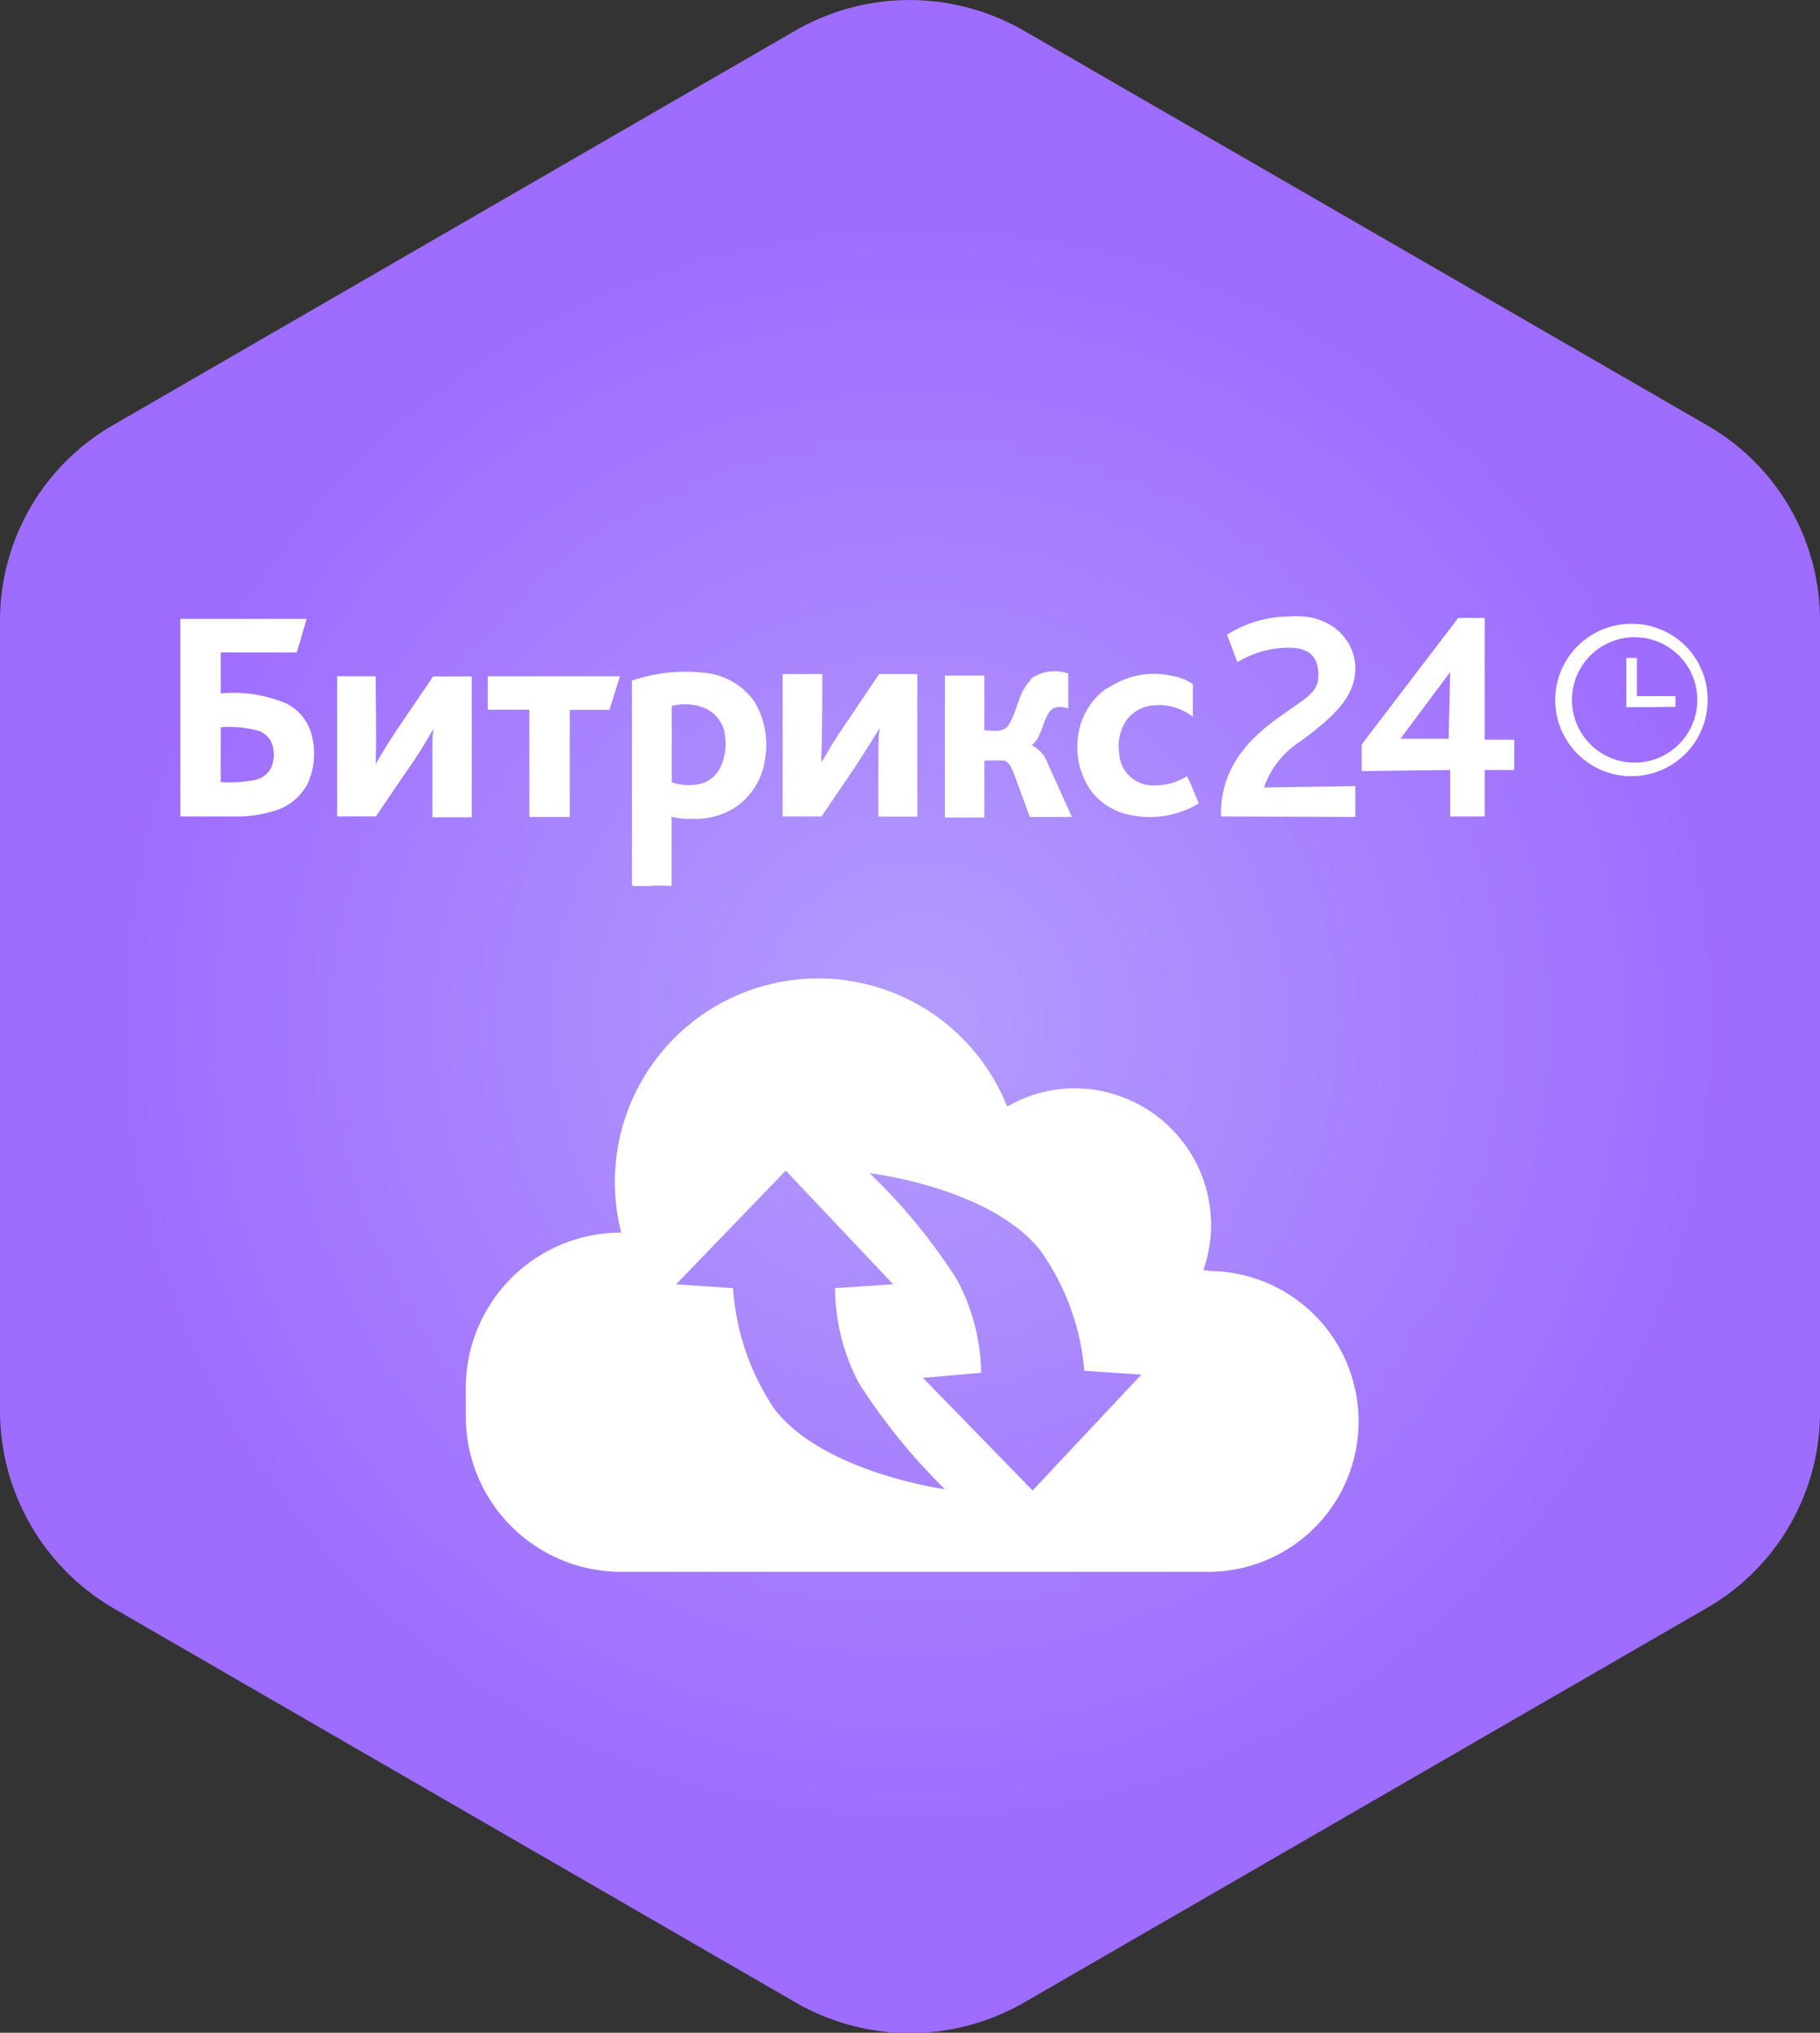 <svg xmlns="http://www.w3.org/2000/svg" xmlns:xlink="http://www.w3.org/1999/xlink" viewBox="0 0 99.6 111.22"><rect x="0" y="0" width="99.6" height="111.22" fill="#333333" stroke="none"/><defs><style>.cls-1{fill:url(#Безымянный_градиент_2);}.cls-2,.cls-3{fill:#fff;}.cls-3{fill-rule:evenodd;}</style><radialGradient id="Безымянный_градиент_2" cx="50.26" cy="454.02" r="43.88" gradientTransform="translate(0 -398)" gradientUnits="userSpaceOnUse"><stop offset="0" stop-color="#b39cfe"/><stop offset="1" stop-color="#9e6dff"/></radialGradient></defs><title>Ресур2z </title><g id="Слой_2" data-name="Слой 2"><g id="Слой_1-2" data-name="Слой 1"><path class="cls-1" d="M93.37,23.24,56,1.66a12.52,12.52,0,0,0-12.45,0L6.22,23.24A12.34,12.34,0,0,0,0,34V77.19A12.52,12.52,0,0,0,6.22,88l37.35,21.58a12.52,12.52,0,0,0,12.45,0L93.37,88A12.35,12.35,0,0,0,99.6,77.19V34A12.3,12.3,0,0,0,93.37,23.24Z"/><path class="cls-2" d="M66.12,69.51h-.27A7.47,7.47,0,0,0,61.35,60a7.28,7.28,0,0,0-6.23.55A11.13,11.13,0,0,0,34,67.44a8.5,8.5,0,0,0-8.51,8.5v1.52A8.5,8.5,0,0,0,34,86H66.12a8.23,8.23,0,0,0,0-16.46ZM42.4,77.12a13.34,13.34,0,0,1-2.28-6.64L37,70.27l6-6.22,5.88,6.22-3.18.21A11.25,11.25,0,0,0,47,75.67a33.09,33.09,0,0,0,4.71,5.81S45.1,80.58,42.4,77.12Zm14.11,4.43-6-6.16,3.18-.28A11,11,0,0,0,52.36,70a31.5,31.5,0,0,0-4.77-5.81s6.57.76,9.33,4.21A13.26,13.26,0,0,1,59.34,75l3.12.21Z"/><path class="cls-2" d="M90.32,38.69H89V36h.58v2.09h2.11v.58Z"/><path class="cls-2" d="M89.27,34.13a4.17,4.17,0,1,0,4.18,4.17A4.14,4.14,0,0,0,89.27,34.13Zm0,7.59a3.43,3.43,0,0,1,0-6.85,3.43,3.43,0,1,1,0,6.85Z"/><path class="cls-3" d="M17.08,40.32a2.65,2.65,0,0,0-1.37-1.81,7.38,7.38,0,0,0-3.63-.57c0-.75,0-1.5,0-2.24h4.16c.18-.61.37-1.22.54-1.84-2.3,0-4.6,0-6.91,0,0,3.61,0,7.21,0,10.81h2.84a6.89,6.89,0,0,0,2.47-.36,3,3,0,0,0,1.67-1.46A4,4,0,0,0,17.08,40.32ZM14.84,42a1.29,1.29,0,0,1-.82.66,7,7,0,0,1-1.94.13v-3a6.09,6.09,0,0,1,2.08.2,1.21,1.21,0,0,1,.76.81A1.82,1.82,0,0,1,14.84,42Z"/><path class="cls-3" d="M41.28,38.38a3.77,3.77,0,0,0-2.65-1.56,9.13,9.13,0,0,0-4.05.42c0,3.72,0,7.45,0,11.17l.07.07q.41,0,.81,0a7.92,7.92,0,0,1,1.29,0c0-1.27,0-2.53,0-3.79a4,4,0,0,0,1.14.11,3.94,3.94,0,0,0,2.48-.72,3.77,3.77,0,0,0,1.49-2.52A4.56,4.56,0,0,0,41.28,38.38ZM39.42,42a1.69,1.69,0,0,1-1.15.9,2.88,2.88,0,0,1-1.51-.1c0-1.39,0-2.78,0-4.17a2.8,2.8,0,0,1,1.91.16,1.86,1.86,0,0,1,1,1.4A3.12,3.12,0,0,1,39.42,42Z"/><path class="cls-3" d="M56.39,37.16a2.24,2.24,0,0,1,2.07-.31c0,.64,0,1.27,0,1.91-.32-.1-.74-.16-1,.15-.43.57-.43,1.41-1,1.87a1.68,1.68,0,0,1,.82.86l1.38,3.06H56.36l-.87-2.36c-.11-.27-.23-.6-.51-.72a10.28,10.28,0,0,0-1.11,0c0,1,0,2.07,0,3.11-.72,0-1.44,0-2.16,0,0-2,0-4,0-5.94,0-.61,0-1.22,0-1.83h2.16c0,1,0,2,0,3,.43,0,1,.16,1.31-.27.51-.76.53-1.8,1.21-2.46Z"/><path class="cls-3" d="M60.58,37.68a4.53,4.53,0,0,1,3.7-.67,2.63,2.63,0,0,1,1,.42c0,.6,0,1.19,0,1.79A3,3,0,0,0,63,38.61a2,2,0,0,0-1.32.75,2.55,2.55,0,0,0-.43,1.88,1.85,1.85,0,0,0,2,1.73,3.31,3.31,0,0,0,1.71-.5c.24.48.44,1,.64,1.49a5.17,5.17,0,0,1-3.65.65,3.58,3.58,0,0,1-2.2-1.28,4.17,4.17,0,0,1-.75-3.06,3.8,3.8,0,0,1,1.53-2.59Z"/><path class="cls-3" d="M18.46,37h2.1c0,1.6.05,3.2,0,4.8.94-1.66,2.09-3.19,3.14-4.79h2.12c0,2.57,0,5.14,0,7.71H23.66V41.06c0-.39,0-.78.06-1.17-.35.58-.69,1.17-1.07,1.73-.69,1-1.37,2-2.08,3.05-.7,0-1.41,0-2.12,0q0-3.86,0-7.71Z"/><path class="cls-3" d="M42.83,36.88H45c0,1.61,0,3.23-.06,4.84.3-.46.55-.95.86-1.41l2.31-3.43H50.2v7.8H48.07c0-1.11,0-2.21,0-3.32,0-.51,0-1,.07-1.53-1,1.68-2.1,3.24-3.18,4.84H42.83c0-2.6,0-5.2,0-7.8Z"/><path class="cls-3" d="M26.69,37h7.24c-.2.61-.38,1.23-.58,1.84H31.18c0,2,0,3.9,0,5.86-.74,0-1.47,0-2.21,0,0-2,0-3.91,0-5.87H26.69Z"/><path class="cls-2" d="M66.82,44.67v-.13c0-1.76.68-3.48,3-5.17,1.59-1.17,2.33-1.42,2.33-2.44s-.55-1.49-1.58-1.49a5.35,5.35,0,0,0-2.85.79l-.57-1.5a6.42,6.42,0,0,1,3.41-1c2.35-.19,3.61,1.36,3.61,2.83s-1,2.53-3,4a4.87,4.87,0,0,0-2,2.53l5-.08v1.69Z"/><path class="cls-2" d="M79.36,44.67V42.13l-4.84.06V40.73l5.28-6.92h1.45v6.66h1.62v1.66H81.25v2.54Zm0-7.9-2.72,3.65,2.64,0Z"/></g></g></svg>